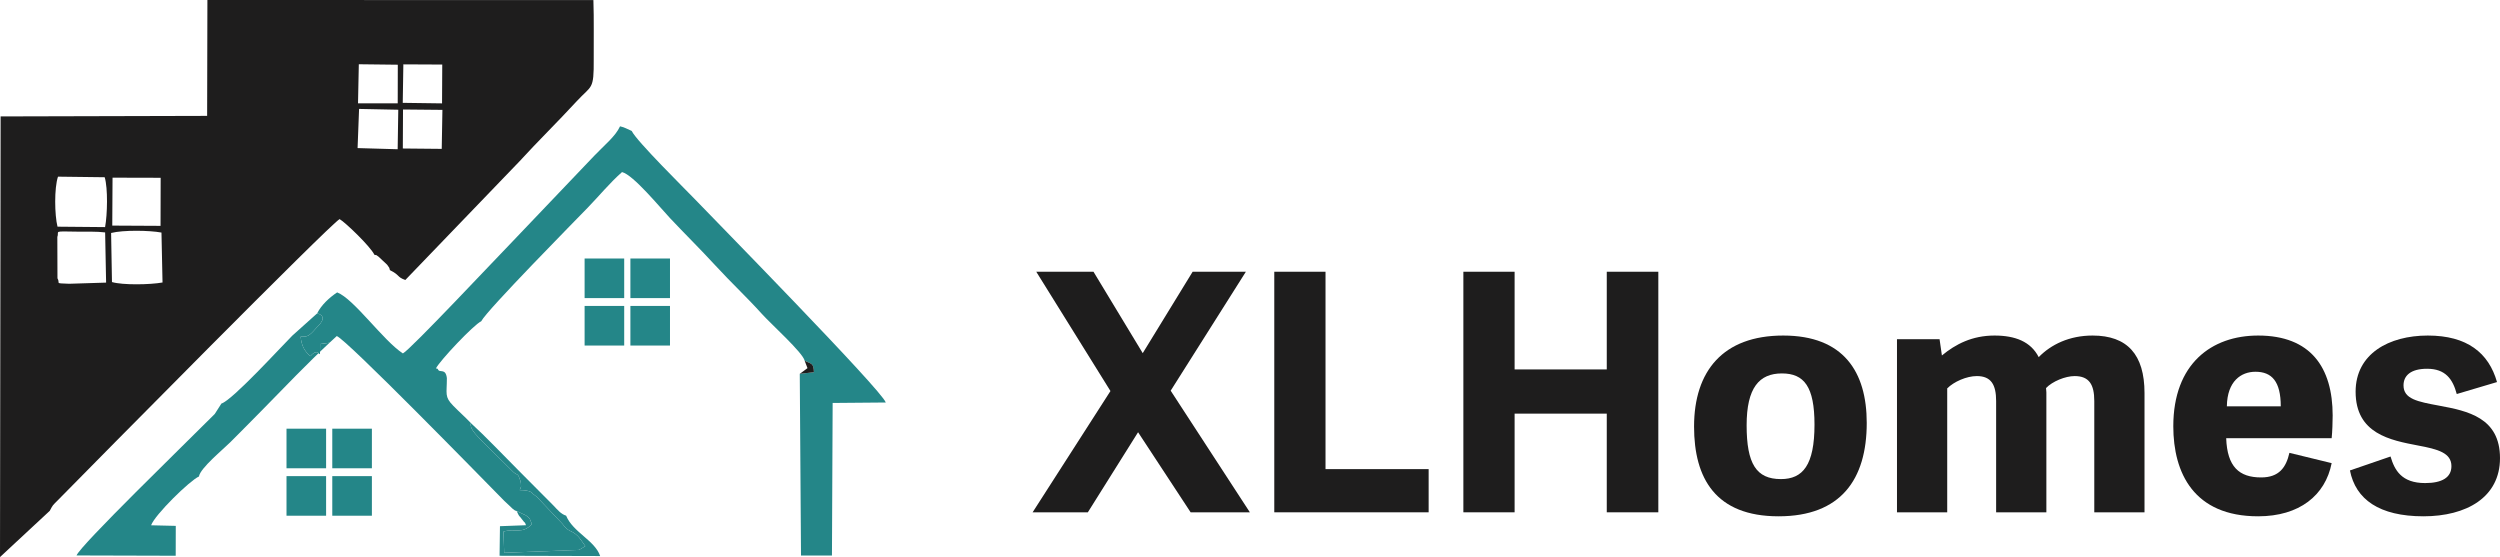 <svg width="184" height="41" viewBox="0 0 184 41" fill="none" xmlns="http://www.w3.org/2000/svg">
<path fill-rule="evenodd" clip-rule="evenodd" d="M8.178 17.147C9.075 16.92 11.004 16.953 11.884 17.116L11.962 20.791C11.038 20.957 9.039 20.992 8.241 20.76L8.178 17.147ZM4.22 17.434C4.392 16.982 3.795 17.023 5.82 17.051C6.487 17.061 7.072 17.026 7.738 17.106L7.809 20.8L5.091 20.885C3.948 20.839 4.472 20.887 4.229 20.482L4.22 17.434ZM4.233 16.683C4.017 15.84 3.985 13.837 4.268 13.002L7.707 13.045C7.949 13.874 7.905 15.793 7.734 16.715L4.233 16.683ZM8.283 13.076L11.825 13.085L11.816 16.623L8.263 16.604L8.283 13.076ZM29.662 8.059L32.562 8.087L32.511 10.957L29.648 10.929L29.662 8.059ZM26.428 8.017L29.313 8.076L29.268 10.984L26.318 10.899L26.428 8.017ZM29.687 4.737L32.55 4.751L32.535 7.609L29.642 7.569L29.687 4.737ZM26.409 4.729L29.278 4.763L29.272 7.603L26.35 7.606L26.409 4.729ZM0 41L3.663 37.595C3.91 37.128 3.861 37.22 4.25 36.823C6.868 34.16 24.161 16.632 24.994 16.125C25.414 16.364 27.257 18.131 27.558 18.754C27.896 18.838 27.519 18.669 27.863 18.893L28.493 19.484C28.685 19.748 28.641 19.667 28.696 19.881C29.457 20.258 29.196 20.383 29.832 20.607L38.242 11.867C39.622 10.358 41.022 8.996 42.436 7.461C43.557 6.243 43.714 6.67 43.698 4.355C43.688 2.906 43.723 1.455 43.674 0.006L15.265 0L15.245 8.529L0.045 8.569L0 41Z" fill="#1E1D1D"/>
<path fill-rule="evenodd" clip-rule="evenodd" d="M23.344 23.062C24.229 23.302 23.401 23.996 23.294 24.119C22.723 24.778 22.634 24.781 22.126 24.781C22.197 25.448 22.394 25.827 22.843 26.215C23.605 25.329 23.551 26.872 23.561 25.319L24.255 25.224L24.787 24.733C25.537 25.016 35.341 35.06 37.111 36.86L37.742 37.455C38.014 37.647 37.814 37.532 38.025 37.611L38.721 37.941C39.1 38.266 38.918 38.052 39.15 38.58C38.415 39.339 37.929 38.874 37.055 39.123L37.109 40.684L42.605 40.474C42.664 40.448 42.706 40.419 42.759 40.392C42.816 40.363 42.871 40.322 42.917 40.296C42.965 40.27 43.028 40.232 43.078 40.193C42.967 40.039 42.648 39.572 42.53 39.458C42.008 38.95 41.871 39.216 41.394 38.553L39.519 36.577C39.488 36.554 39.449 36.52 39.417 36.497L39.206 36.335C39.2 36.331 39.127 36.072 38.254 36.072C38.256 36.07 38.35 35.846 38.351 35.804C38.355 35.64 38.326 35.458 38.308 35.405C38.088 34.751 38.125 35.042 37.783 34.742L35.631 32.613C35.604 32.586 35.564 32.55 35.537 32.522C34.984 31.947 34.549 31.531 34.662 31.143C34.225 30.686 33.822 30.337 33.356 29.86C32.7 29.188 32.892 29.005 32.89 27.828C32.799 27.053 32.337 27.486 32.232 27.177C32.209 27.11 32.131 27.141 32.087 27.112C32.358 26.557 34.866 23.896 35.418 23.645C35.825 22.836 42.485 16.084 43.265 15.277C44.097 14.418 44.859 13.482 45.781 12.665C46.612 12.869 48.56 15.252 49.313 16.053C50.441 17.252 51.507 18.296 52.647 19.534C53.874 20.868 54.936 21.841 56.072 23.101C56.748 23.851 59.105 25.968 59.221 26.549C59.707 26.802 59.88 26.692 59.904 27.395L58.863 27.514L58.954 40.885L61.232 40.885L61.283 29.658L65.191 29.624C64.964 28.775 52.303 15.876 51.104 14.621C50.51 14 46.83 10.369 46.495 9.638L46.056 9.437C45.905 9.377 45.854 9.343 45.635 9.297C45.295 10.04 44.492 10.673 43.746 11.455L37.71 17.786C36.703 18.816 30.183 25.762 29.653 26.012C28.201 25.067 26.052 21.993 24.815 21.52C24.238 21.901 23.642 22.458 23.344 23.062Z" fill="#248688"/>
<path fill-rule="evenodd" clip-rule="evenodd" d="M16.297 29.7L15.806 30.468C15.55 30.735 15.358 30.904 15.086 31.181C13.799 32.487 5.896 40.15 5.633 40.882L12.932 40.903L12.937 38.704L11.121 38.661C11.396 37.883 13.987 35.352 14.642 35.07C14.736 34.453 16.412 33.088 16.971 32.527C17.815 31.68 18.543 30.952 19.379 30.097C20.883 28.558 22.704 26.665 24.255 25.224L23.561 25.319C23.551 26.872 23.605 25.33 22.843 26.215C22.395 25.827 22.197 25.448 22.127 24.781C22.634 24.781 22.723 24.779 23.294 24.119C23.401 23.997 24.229 23.302 23.345 23.062L21.512 24.705C20.803 25.407 17.089 29.477 16.297 29.7Z" fill="#248688"/>
<path fill-rule="evenodd" clip-rule="evenodd" d="M38.025 37.611C38.288 38.168 38.147 37.839 38.43 38.236C38.704 38.618 38.58 38.31 38.713 38.656L36.797 38.728L36.768 40.904L44.173 40.925C43.783 39.773 42.167 39.174 41.667 37.954C41.279 37.831 41.05 37.537 40.719 37.192L38.126 34.585C36.939 33.4 35.758 32.141 34.662 31.143C34.549 31.532 34.984 31.947 35.537 32.522C35.565 32.55 35.604 32.586 35.631 32.614L37.783 34.742C38.125 35.042 38.088 34.751 38.308 35.405C38.326 35.458 38.355 35.641 38.351 35.804C38.35 35.846 38.256 36.07 38.254 36.072C39.127 36.072 39.2 36.331 39.206 36.335L39.417 36.497C39.449 36.52 39.488 36.554 39.519 36.577L41.394 38.554C41.871 39.216 42.008 38.95 42.53 39.458C42.648 39.572 42.967 40.039 43.078 40.193C43.028 40.232 42.965 40.27 42.917 40.296C42.871 40.322 42.816 40.363 42.759 40.392C42.706 40.419 42.664 40.448 42.605 40.474L37.109 40.684L37.055 39.124C37.929 38.874 38.415 39.339 39.15 38.58C38.918 38.052 39.1 38.266 38.721 37.941L38.025 37.611Z" fill="#248688"/>
<path fill-rule="evenodd" clip-rule="evenodd" d="M58.863 27.514L59.904 27.395C59.881 26.692 59.707 26.802 59.222 26.549L59.431 27.095L58.863 27.514Z" fill="#1E1D1D"/>
<path d="M24.001 31.551H21.087V34.465H24.001V31.551Z" fill="#248688"/>
<path d="M45.941 19.026H43.027V21.94H45.941V19.026Z" fill="#248688"/>
<path d="M27.371 31.551H24.456V34.465H27.371V31.551Z" fill="#248688"/>
<path d="M49.311 19.026H46.397V21.94H49.311V19.026Z" fill="#248688"/>
<path d="M24.001 35.043H21.087V37.957H24.001V35.043Z" fill="#248688"/>
<path d="M45.941 22.517H43.027V25.432H45.941V22.517Z" fill="#248688"/>
<path d="M27.371 35.043H24.456V37.957H27.371V35.043Z" fill="#248688"/>
<path d="M49.311 22.517H46.397V25.432H49.311V22.517Z" fill="#248688"/>
<path d="M91.696 20L86.162 28.755L91.99 37.706H87.631L83.762 31.812L80.065 37.706H76L81.73 28.78L76.269 20H80.481L84.105 25.992L87.778 20H91.696Z" fill="#1E1D1D"/>
<path d="M97.558 20V34.527H105.148V37.706H93.787V20H97.558Z" fill="#1E1D1D"/>
<path d="M122.053 20V37.706H118.258V30.443H111.475V37.706H107.704V20H111.475V27.19H118.258V20H122.053Z" fill="#1E1D1D"/>
<path d="M130.903 38C126.275 38 124.683 35.212 124.683 31.397C124.683 27.312 126.813 24.696 131.245 24.696C135.678 24.696 137.392 27.361 137.392 31.128C137.392 35.285 135.482 38 130.903 38ZM131.074 35.261C132.69 35.261 133.547 34.234 133.547 31.25C133.547 28.462 132.788 27.484 131.148 27.484C129.482 27.484 128.552 28.535 128.552 31.299C128.552 34.136 129.262 35.261 131.074 35.261Z" fill="#1E1D1D"/>
<path d="M143.315 28.584V37.706H139.618V24.965H142.752L142.924 26.163C143.928 25.331 145.152 24.696 146.793 24.696C148.311 24.696 149.462 25.136 150.049 26.285C150.955 25.356 152.302 24.696 154.016 24.696C156.563 24.696 157.836 26.09 157.836 28.927V37.706H154.139V29.514C154.139 28.315 153.771 27.679 152.694 27.679C152.008 27.679 151.053 28.071 150.588 28.56C150.588 28.658 150.613 28.755 150.613 28.878V37.706H146.915V29.514C146.915 28.315 146.548 27.679 145.495 27.679C144.736 27.679 143.805 28.095 143.315 28.584Z" fill="#1E1D1D"/>
<path d="M166.199 38C161.473 38 159.955 34.821 159.955 31.372C159.955 26.774 162.771 24.696 166.199 24.696C170.068 24.696 171.684 27.044 171.684 30.59C171.684 31.005 171.659 31.812 171.61 32.253H163.848C163.922 34.356 164.803 35.139 166.419 35.139C167.741 35.139 168.256 34.405 168.501 33.329L171.61 34.087C171.145 36.459 169.235 38 166.199 38ZM163.897 29.905H167.864C167.864 28.071 167.203 27.361 166.003 27.361C164.95 27.361 163.922 28.046 163.897 29.905Z" fill="#1E1D1D"/>
<path d="M178.368 38C175.111 38 173.373 36.753 172.956 34.625L175.944 33.598C176.238 34.6 176.752 35.554 178.49 35.554C179.739 35.554 180.425 35.139 180.425 34.307C180.425 33.329 179.421 33.06 177.976 32.791C175.944 32.4 173.373 31.935 173.373 28.829C173.373 26.041 175.821 24.696 178.686 24.696C181.576 24.696 183.167 25.967 183.78 28.12L180.817 29C180.523 27.899 179.984 27.141 178.637 27.141C177.413 27.141 176.899 27.655 176.899 28.364C176.899 29.367 177.927 29.562 179.519 29.856C181.625 30.247 184 30.736 184 33.72C184 36.606 181.527 38 178.368 38Z" fill="#1E1D1D"/>
</svg>
